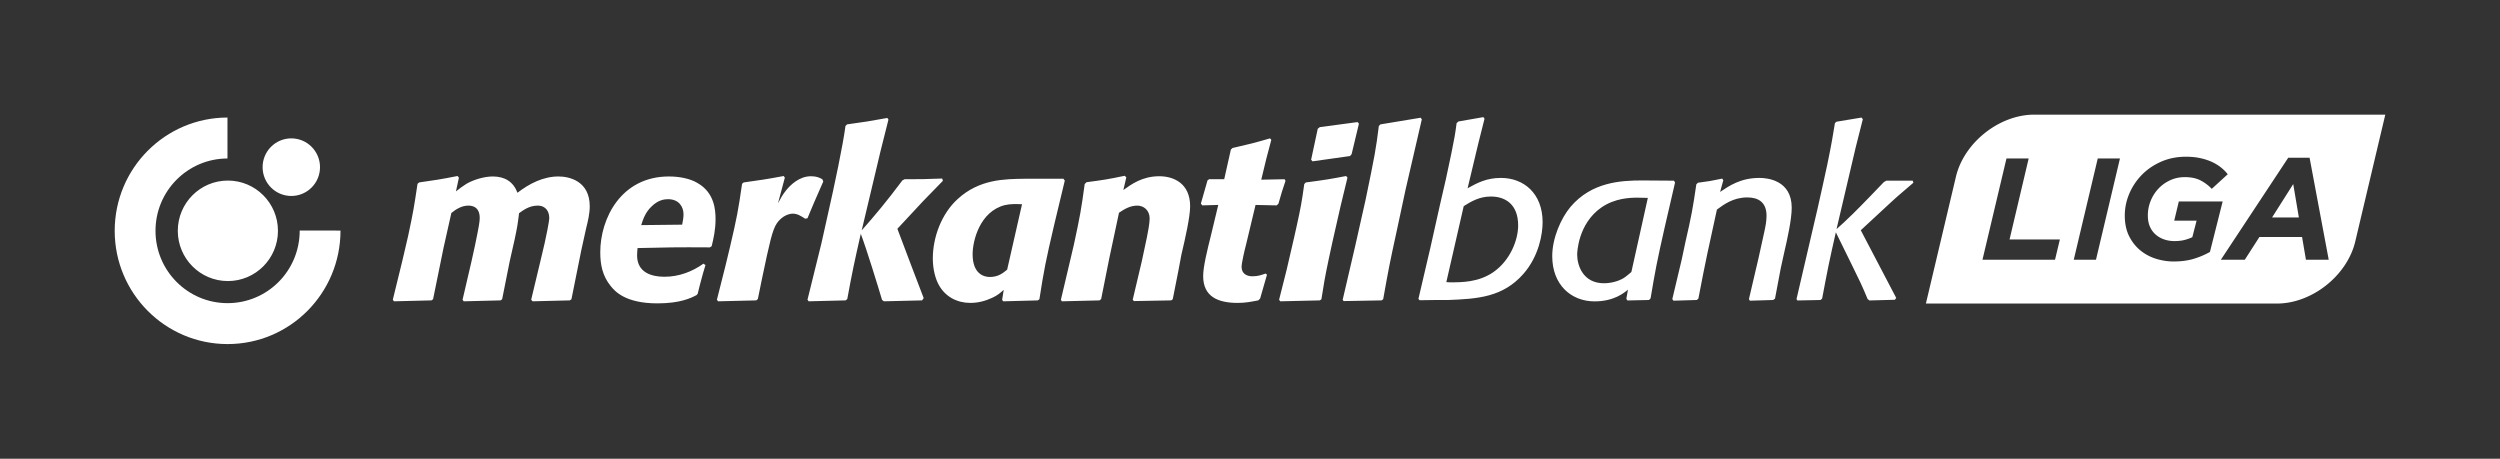 <svg xmlns="http://www.w3.org/2000/svg" width="1853.86" height="340.158" viewBox="0 0 1853.86 340.158"><rect x="0" y="0" width="1853.86" height="340.158" fill="#333333" stroke="none"/><defs><clipPath id="a"><path d="M0 0h1853.858v340.158H0Z"/></clipPath></defs><g fill="#fff" clip-path="url(#a)"><path d="M168.778 224.798c-29.531 0-53.467-24.008-53.467-53.64 0-29.591 23.883-53.584 53.367-53.637V87.16c-46.19.059-83.622 37.643-83.622 83.998 0 46.386 37.486 83.986 83.722 83.986s83.72-37.6 83.72-84.165l-30.254-.024c0 30.06-24.115 53.842-53.466 53.842"/><path d="M131.844 171.159c0 20.573 16.628 37.26 37.137 37.26 20.508 0 37.136-16.687 37.136-37.26 0-20.577-16.628-37.259-37.136-37.259-20.51 0-37.137 16.682-37.137 37.259M216.019 145.318c11.753 0 21.286-9.56 21.286-21.351 0-11.795-9.533-21.358-21.286-21.358-11.757 0-21.285 9.563-21.285 21.358 0 11.792 9.528 21.35 21.285 21.35M1107.29 201.873c-11.025 7.49-23.238 7.49-32.059 7.49l-2.714-.172 12.894-56.323c5.431-3.41 11.535-7.142 20.179-7.142 10.857 0 20.186 5.947 20.186 21.435 0 10.888-5.932 26.038-18.486 34.712m5.768-69.938c-10.861 0-17.64 3.746-24.763 7.655l7.802-32.667 4.744-18.884-.838-1.195-18.49 3.232-1.364 1.195c-1.01 7.82-1.693 11.734-3.898 22.457-2.543 12.593-5.427 25.525-8.48 38.286l-6.955 31.143-8.984 38.454.843 1.019 11.872-.168h9.325c21.883-.851 40.714-2.038 55.976-19.567 11.366-13.105 14.074-29.434 14.074-38.12 0-21.435-14.074-32.84-30.864-32.84M1209.735 201.704c-1.869 1.528-3.734 3.232-5.6 4.428-4.407 2.718-10.174 3.91-14.759 3.91-15.438 0-19.834-13.102-19.834-21.275 0-.846.334-22.798 18.141-35.053 10.003-6.802 21.03-7.138 26.628-7.138 2.54 0 5.09.164 7.633.164Zm31.541-67.721-23.403-.172c-15.602 0-37.489 1.019-53.256 19.566-7.119 8.51-13.569 23.147-13.569 36.586 0 21.269 14.075 33.52 31.377 33.52 14.415 0 21.88-6.292 24.767-8.677l-1.19 6.805.85 1.195 15.94-.345 1.181-1.187c3.398-20.248 4.581-26.713 10.517-52.92l7.637-33.015ZM1304.714 131.935c-14.074 0-22.558 5.96-29.18 10.378l2.383-8.678-.854-1.187c-8.138 1.7-10.003 2.045-17.973 3.06l-1.188 1.191c-2.718 18.555-3.561 22.974-8.141 43.057l-2.711 12.765-6.96 29.263.847 1.195 17.302-.518 1.188-1.018c5.43-28.42 7.464-37.436 13.74-66.024 5.087-3.746 12.038-9.016 22.559-9.016 7.965 0 14.242 3.401 14.242 13.611 0 4.083-.847 8.17-1.693 12.083l-4.236 19.225-7.127 30.462.682 1.195 17.299-.518 1.355-1.018 4.24-22.457 2.543-11.573c2.205-9.533 5.603-24.503 5.603-33.358 0-20.588-18.325-22.12-23.92-22.12M1398.846 133.982l-1.864 1.02c-2.708 2.89-17.131 17.864-23.071 23.651-5.595 5.446-7.97 7.66-12.044 11.232l14.253-60.75 5.255-20.76-1.014-1.192-18.494 3.064-1.184 1.022c-1.524 9.356-2.378 14.806-5.595 30.458-2.375 10.892-4.757 21.948-7.292 33.012l-5.43 23.307-10.176 43.74.67 1.018 17.138-.34 1.192-1.023c4.235-22.457 5.254-27.563 10.175-49.178l11.868 24.162c6.108 12.424 7.3 14.806 11.704 25.361l1.363 1.018 18.823-.509 1.015-1.356-26.287-50.203 22.048-20.42c3.224-2.896 4.92-4.592 7.639-6.81 6.784-5.782 7.625-6.464 9.327-8l-.514-1.524ZM414.086 130.858c-11.194 0-21.542 5.281-30.362 12.083-3.052-8.165-9.33-12.083-18.313-12.083-6.11 0-13.91 2.214-19.51 5.446-2.711 1.704-5.257 3.577-7.8 5.618l2.206-10.206-1.02-1.195c-13.058 2.551-16.455 3.06-28.492 4.764l-1.191 1.02c-2.543 17.018-3.05 20.423-6.951 38.63l-4.243 18.205-7.12 29.095.847 1.2 27.815-.686 1.19-.85 7.798-38.286 5.768-25.698c3.562-2.89 7.8-5.446 12.554-5.446 2.198 0 8.474.345 8.474 9.192 0 2.55-.505 5.955-3.557 20.588l-2.547 11.573-6.614 28.413.85 1.2 27.306-.686 1.187-.85 5.6-28.077 3.726-16.51c1.869-8.842 2.206-10.888 3.224-19.225 2.884-2.04 7.46-5.618 13.737-5.618 6.446 0 8.652 4.768 8.652 9.192 0 2.722-2.547 14.801-3.393 18.551l-2.884 12.25-7.124 29.773 1.02 1.2 27.646-.686 1.188-.85 7.29-36.245 3.563-16.17c1.359-5.44 2.715-11.056 2.715-16.498 0-18.719-15.097-22.128-23.235-22.128M505.843 166.596l-30.362.337c1.356-4.251 3.052-9.528 7.805-13.948 4.749-4.599 9.157-5.281 12.04-5.281 8.139 0 11.536 5.618 11.536 11.236 0 2.555-.513 5.105-1.02 7.656m11.532-30.802c-5.598-3.405-13.568-4.933-21.37-4.933-35.447 0-50.881 31.139-50.881 56.152 0 9.022 1.524 17.528 7.8 25.183 3.053 3.746 10.686 12.765 34.603 12.765 16.789 0 24.759-3.914 28.998-6.127l.85-1.02c.85-3.232 1.529-6.636 2.547-10.037 1.015-3.75 2.034-7.491 3.22-11.232l-1.527-1.02c-8.307 5.956-18.317 9.697-28.662 9.697-13.74 0-20.523-5.79-20.523-15.824 0-1.873.168-3.569.337-5.446 21.542-.509 29.006-.682 53.597-.509l1.359-.85c1.36-5.615 2.884-12.083 2.884-20.083 0-6.974-.85-19.566-13.232-26.716M609.81 132.904c-2.205-1.187-4.24-2.213-8.478-2.213-8.483 0-15.097 6.296-18.49 10.55-2.374 2.895-4.24 6.3-5.936 9.533l5.09-19.057-.851-1.195c-13.564 2.55-16.448 2.89-29.68 4.764l-1.188 1.019c-2.884 20.075-3.899 25.184-8.82 46.286l-3.561 14.802-6.276 24.843.85 1.199 28.323-.686 1.189-1.018 3.052-14.98 3.73-17.523c4.075-18.211 5.599-22.975 10.516-27.23 2.547-2.21 5.768-3.57 8.652-3.57 3.393 0 5.936 1.702 9.16 3.747l1.693-.345c4.075-9.701 4.753-11.566 11.708-27.23ZM684.606 149.069c2.206-2.386 12.553-12.765 14.59-14.978l-.509-1.7c-12.894.512-15.947.512-27.82.512l-1.695.85c-11.705 15.653-19.842 25.358-30.19 37.095l14.077-59.218 5.769-22.967-.847-1.187c-13.231 2.374-17.135 3.056-29.852 4.76l-1.188 1.19c-1.697 13.443-8.139 44.073-13.227 66.362l-4.585 20.589-10.344 41.859.85 1.199 27.475-.686 1.187-1.02c3.73-20.42 5.09-26.546 10.006-48.33 4.24 11.064 12.892 39.308 15.775 49.005l1.356 1.03 28.325-.685 1.187-1.701c-8.48-22.292-10.004-26.038-19.505-51.391ZM746.852 199.95c-3.056 2.551-6.614 5.446-12.89 5.446-4.072 0-12.723-2.045-12.723-16.854 0-10.207 5.426-31.646 23.748-36.413 4.24-1.019 8.651-.847 12.891-.679Zm41.721-67.388h-28.83c-14.929.173-33.583.341-49.526 14.978-12.04 10.892-18.49 28.417-18.49 44.069 0 8 1.87 15.143 4.582 19.914 4.747 8.502 13.399 13.094 23.237 13.094 5.595 0 11.022-1.359 16.112-3.741 4.07-1.869 5.767-3.398 8.651-5.951l-1.187 7.479.846 1.03 25.61-.685 1.188-.851c3.396-21.783 4.583-27.907 11.024-55.473l7.802-32.503ZM859.637 130.69c-12.546 0-20.692 5.955-26.628 10.214l2.21-9.36-1.187-1.195c-13.06 2.723-15.438 3.064-28.329 4.764l-1.356 1.364c-2.543 18.719-3.393 23.484-7.973 44.754l-2.716 11.573-6.95 29.43.678 1.2 27.983-.685 1.191-1.02c4.918-25.183 6.783-34.203 13.228-63.982 4.244-2.895 8.483-5.277 13.57-5.277 4.748 0 9.155 3.4 9.155 9.528 0 3.749-1.355 10.555-2.033 13.959l-3.73 17.525-6.786 28.753.85 1.023 27.643-.51 1.191-.85 4.236-21.438 2.205-11.746c2.888-12.083 6.45-28.076 6.45-35.728 0-17.191-12.382-22.296-22.902-22.296M952.581 132.902l-17.299.345 3.735-15.49 3.73-14.122-1.023-1.018c-11.696 3.404-15.089 4.251-27.815 7.146l-1.18 1.191-4.925 21.948h-11.186l-1.195.854-4.914 17.18 1.015 1.367 11.872-.34-5.599 23.311c-2.374 9.524-5.595 22.29-5.595 29.44 0 15.314 11.025 19.902 25.61 19.902 5.767 0 9.841-.847 15.264-1.865l1.36-1.368 5.085-17.693-1.018-.846c-3.048 1.011-5.427 2.041-9.834 2.041-3.562 0-7.974-1.536-7.974-6.973 0-2.904 2.206-12.432 3.224-16.173l7.124-29.776 15.606.34 1.352-1.194c2.21-7.993 2.884-9.87 5.262-17.016ZM1001.09 115.717l1.18-1.36 5.43-22.63-1.01-1.194-27.992 3.742-1.52 1.194-4.925 22.97 1.016 1.196ZM998.203 130.522c-12.377 2.382-15.599 2.892-29.853 4.76l-1.179 1.196c-1.868 13.441-2.55 17.187-5.772 31.816l-1.868 8.338c-4.918 21.78-5.932 25.698-11.022 45.604l.846 1.195 29.343-.68 1.188-.852c1.873-11.742 2.375-15.314 5.43-29.779l2.72-12.593c5.591-25.012 7.115-31.308 11.18-47.81ZM1053.498 87.3l-29.853 4.937-1.183 1.19c-2.202 17.529-2.892 21.27-9.839 54.792l-7.805 34.713-9.157 39.304.679 1.022 28.159-.51 1.184-.85c4.067-22.805 5.089-27.906 9.658-48.835l6.959-32.503 12.041-52.065ZM1684.822 161.279h19.892l-4.187-24.782Z"/><path d="m1709.953 192.606-2.868-16.844h-31.653l-10.82 16.844h-17.75l49.962-75.637h15.828l14.197 75.637Zm-71.183-5.794c-3.645 2.076-7.636 3.773-11.983 5.098-4.343 1.321-9.333 1.983-14.962 1.983-4.278 0-8.54-.642-12.784-1.93-4.247-1.287-8.069-3.274-11.466-5.955-3.397-2.68-6.193-6.078-8.387-10.19-2.195-4.113-3.378-8.962-3.55-14.538-.18-5.867.823-11.497 3.01-16.9a45.123 45.123 0 0 1 9.286-14.378c4.006-4.182 8.825-7.525 14.451-10.029 5.626-2.5 11.822-3.754 18.596-3.754 3.922 0 7.5.356 10.728 1.073 3.231.716 6.112 1.662 8.643 2.841 2.532 1.18 4.764 2.558 6.705 4.133 1.935 1.573 3.574 3.216 4.911 4.932l-11.857 10.838c-2.287-2.43-5.006-4.488-8.157-6.169-3.156-1.68-7.082-2.52-11.788-2.52-3.995 0-7.694.804-11.103 2.412-3.408 1.61-6.334 3.754-8.78 6.438-2.452 2.681-4.35 5.795-5.704 9.333-1.355 3.54-1.968 7.281-1.846 11.214.088 2.933.667 5.522 1.736 7.778 1.068 2.251 2.497 4.128 4.29 5.63 1.795 1.505 3.86 2.65 6.203 3.434 2.34.79 4.83 1.18 7.468 1.18 2.922 0 5.46-.283 7.617-.857 2.156-.572 4.044-1.253 5.66-2.038l3.152-12.232h-16.575l3.408-14.27h32.511Zm-84.515 5.794h-16.472l17.793-75.1h16.468Zm-30.37 0h-53.793l17.793-75.1h16.467l-14.189 60.08h37.32Zm197.73-107.592H1508.498c-25.954 0-52.096 20.726-58.097 46.06l-5.39 22.767-16.87 71.256h260.303c25.954 0 52.096-20.726 58.097-46.06l6.355-26.843 15.905-67.18Z"/></g></svg>

